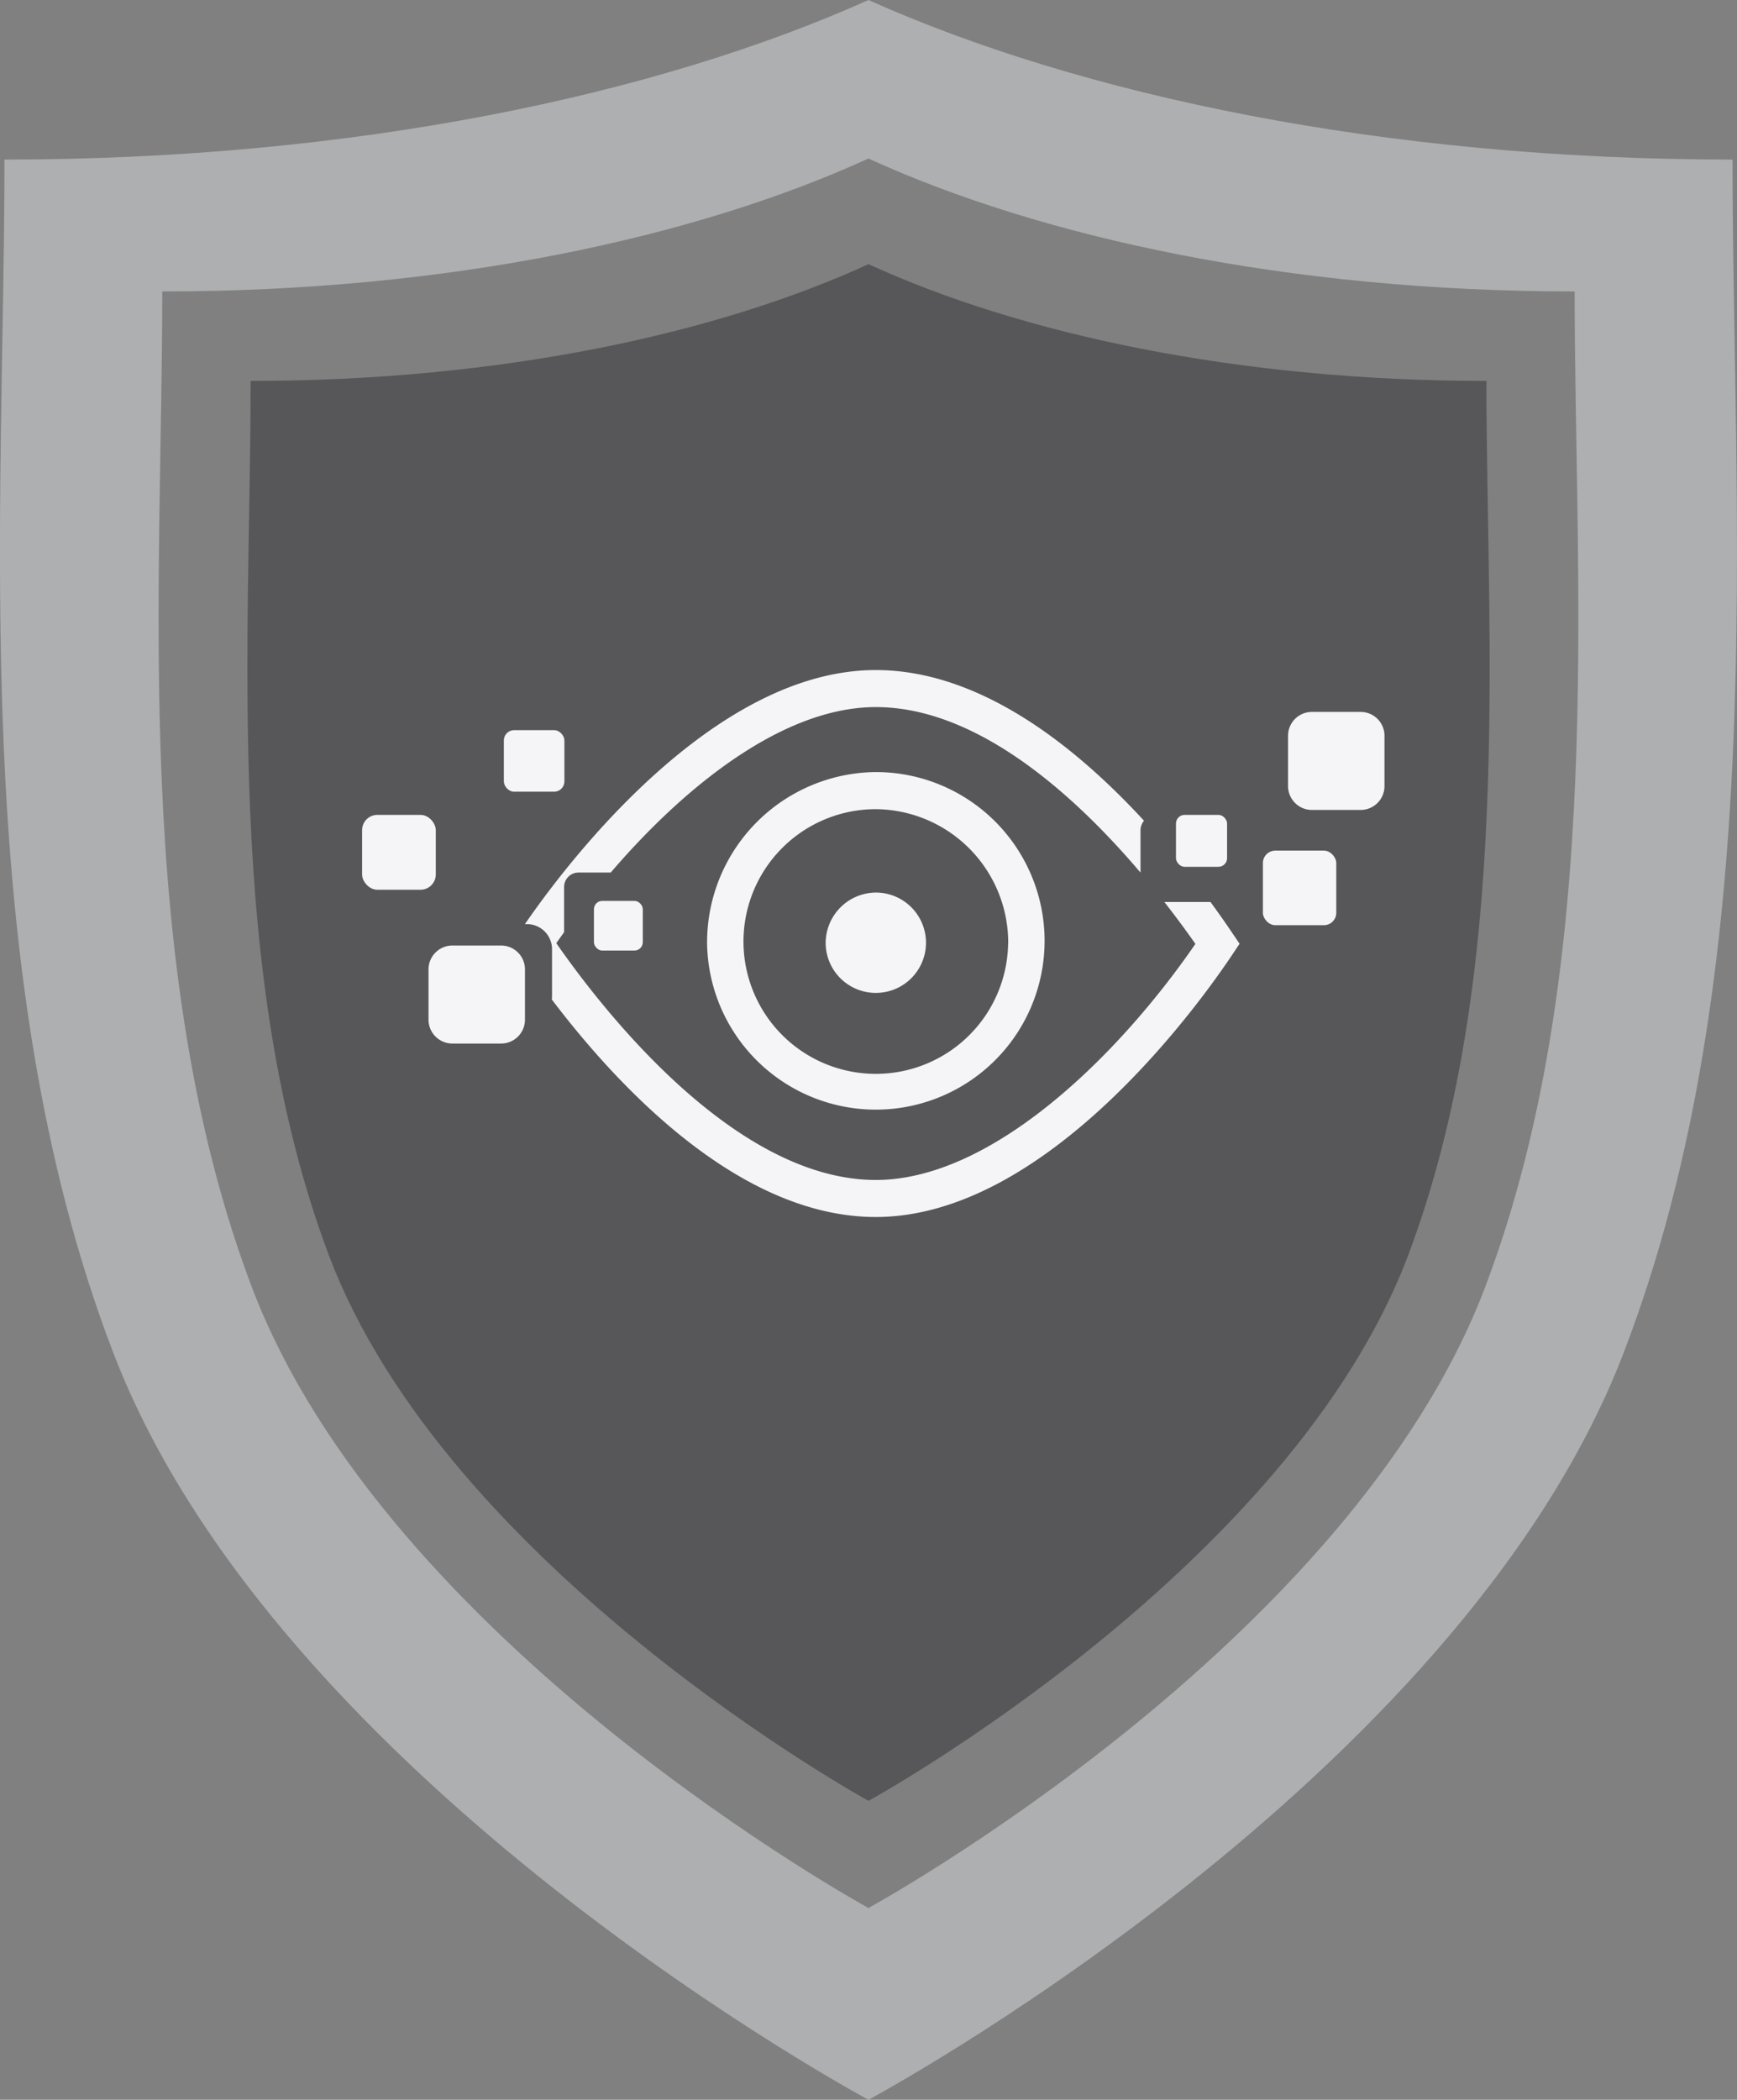<svg xmlns="http://www.w3.org/2000/svg" width="99.542" height="120.313" viewBox="0 0 99.542 120.313"><rect x="0" y="0" width="99.542" height="120.313" fill="#808080" stroke="none"/><defs><style>.a{fill:#adafb0;}.b{fill:#575759;}.c{fill:#f5f5f7;}</style></defs><g transform="translate(-1073.778 -2380.692)"><path class="a" d="M171.189,66.272c-20.016,0-37.364-3.7-49.514-9.142-12.15,5.444-29.5,9.142-49.514,9.142h0c0,20.2-2.2,46.4,6.237,68.371,9.472,24.675,43.264,42.793,43.277,42.8.013-.008,33.805-18.126,43.276-42.8C173.386,112.671,171.189,86.475,171.189,66.272Zm-14.142,64.521c-7.741,20.559-35.358,35.654-35.371,35.661h0c-.013-.007-27.63-15.1-35.372-35.661-6.893-18.305-5.1-40.131-5.1-56.964h0c16.36,0,30.539-3.08,40.469-7.616,9.93,4.536,24.11,7.616,40.47,7.616C162.145,90.662,163.94,112.488,157.047,130.793Z" transform="translate(1001.873 2323.563)"/><path class="b" d="M94.335,87.192c0,14.786-1.57,33.957,4.461,50.037,6.775,18.061,30.949,31.323,30.949,31.323h0s24.175-13.262,30.949-31.323c6.032-16.08,4.461-35.251,4.461-50.037-14.315,0-26.721-2.706-35.41-6.69-8.689,3.984-21.095,6.69-35.409,6.69" transform="translate(993.805 2315.326)"/><g transform="translate(1094.529 2419.086)"><path class="c" d="M1.367,0H4.161A1.367,1.367,0,0,1,5.527,1.367V4.25A1.366,1.366,0,0,1,4.161,5.616H1.367A1.367,1.367,0,0,1,0,4.25V1.367A1.367,1.367,0,0,1,1.367,0Z" transform="translate(3.806 15.783)"/><path class="c" d="M1.367,0H4.16A1.367,1.367,0,0,1,5.527,1.367V4.25A1.366,1.366,0,0,1,4.161,5.616H1.367A1.367,1.367,0,0,1,0,4.25V1.367A1.367,1.367,0,0,1,1.367,0Z" transform="translate(53.063 2.398)"/><rect class="c" width="3.47" height="3.526" rx="0.588" transform="translate(8.123 3.443)"/><rect class="c" width="4.206" height="4.274" rx="0.713" transform="translate(51.621 10.345)"/><rect class="c" width="2.799" height="2.845" rx="0.475" transform="translate(13.286 13.226)"/><rect class="c" width="4.222" height="4.29" rx="0.875" transform="translate(0 8.297)"/><path class="c" d="M728.258,1799.72c-.355-.527-.781-1.139-1.266-1.8h-2.642c.716.918,1.322,1.749,1.778,2.4-4.384,6.375-11.641,13.527-18.313,13.527-8.074,0-15.632-9.711-18.313-13.568.143-.208.3-.419.447-.628v-2.582a.831.831,0,0,1,.825-.838h1.849c4.3-5.016,9.923-9.479,15.193-9.479,5.9,0,11.519,5.186,15.166,9.484v-2.426a.875.875,0,0,1,.2-.548c-3.96-4.3-9.419-8.632-15.37-8.632-9.389,0-17.806,11.21-20.107,14.557h.127a1.438,1.438,0,0,1,1.426,1.45v2.717a1.4,1.4,0,0,1-.015.149c3.845,5.069,10.787,12.466,18.569,12.466,9.929,0,18.774-12.543,20.447-15.058l.4-.6Zm-23.319.581a2.875,2.875,0,1,0,2.875-2.922A2.9,2.9,0,0,0,704.939,1800.3Zm-6.795,0a9.671,9.671,0,1,0,9.67-9.826A9.759,9.759,0,0,0,698.144,1800.3Zm17.251,0a7.583,7.583,0,1,1-7.581-7.7A7.651,7.651,0,0,1,715.4,1800.3Z" transform="translate(-678.374 -1784.631)"/><rect class="c" width="2.929" height="2.976" rx="0.497" transform="translate(46.64 8.297)"/></g></g></svg>